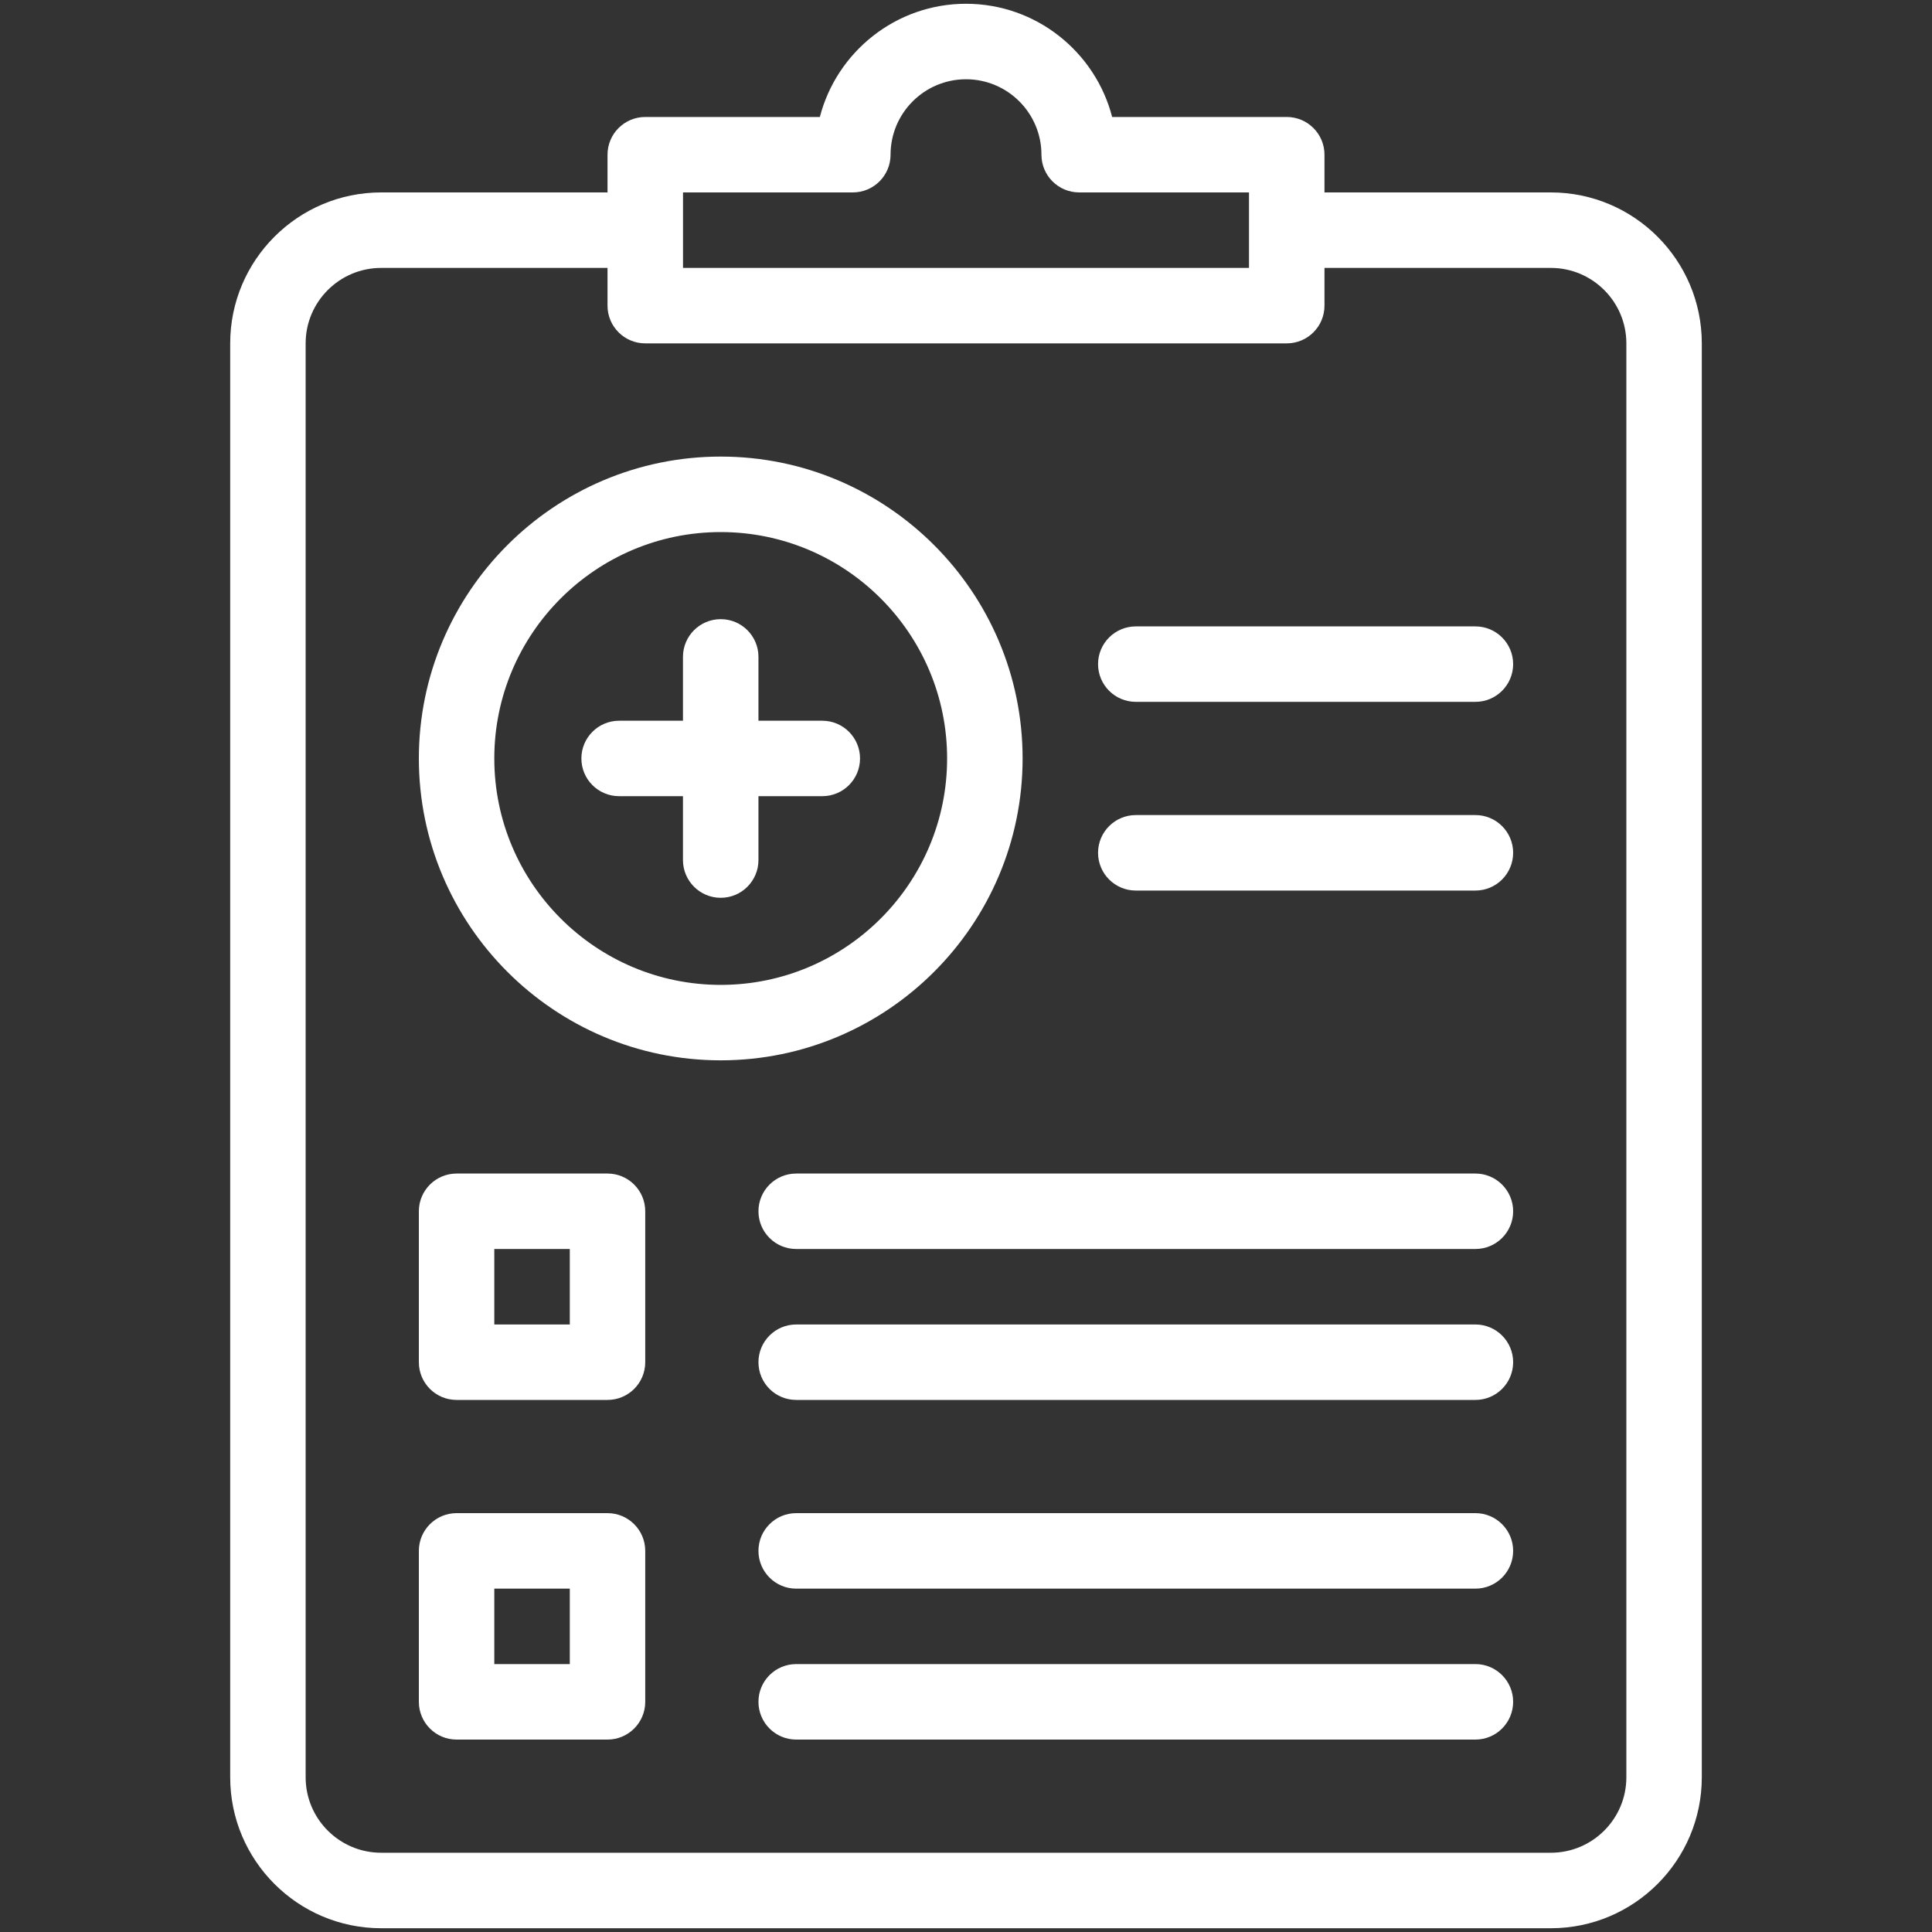<svg xmlns="http://www.w3.org/2000/svg" width="40" height="40" viewBox="0 0 40 40"><rect x="0" y="0" width="40" height="40" fill="#333333" stroke="none"/><path d="M32.109 3.984H27.422V3.203C27.422 2.772 27.072 2.422 26.641 2.422H23.026C22.678 1.076 21.453 0.078 20 0.078C18.547 0.078 17.322 1.076 16.974 2.422H13.359C12.928 2.422 12.578 2.772 12.578 3.203V3.984H7.891C6.168 3.984 4.766 5.386 4.766 7.109V36.797C4.766 38.52 6.168 39.922 7.891 39.922H32.109C33.833 39.922 35.234 38.52 35.234 36.797V7.109C35.234 5.386 33.833 3.984 32.109 3.984ZM14.141 3.984H17.656C18.088 3.984 18.438 3.635 18.438 3.203C18.438 2.342 19.138 1.641 20 1.641C20.862 1.641 21.562 2.342 21.562 3.203C21.562 3.635 21.912 3.984 22.344 3.984H25.859V5.547H14.141V3.984ZM33.672 36.797C33.672 37.658 32.971 38.359 32.109 38.359H7.891C7.029 38.359 6.328 37.658 6.328 36.797V7.109C6.328 6.248 7.029 5.547 7.891 5.547H12.578V6.328C12.578 6.76 12.928 7.109 13.359 7.109H26.641C27.072 7.109 27.422 6.76 27.422 6.328V5.547H32.109C32.971 5.547 33.672 6.248 33.672 7.109V36.797Z" fill="#ffffff"></path><path d="M17.025 14.922H15.703V13.6C15.703 13.168 15.353 12.819 14.922 12.819C14.49 12.819 14.14 13.168 14.14 13.6V14.922H12.818C12.387 14.922 12.037 15.272 12.037 15.703C12.037 16.135 12.387 16.484 12.818 16.484H14.14V17.806C14.14 18.238 14.49 18.588 14.922 18.588C15.353 18.588 15.703 18.238 15.703 17.806V16.484H17.025C17.456 16.484 17.806 16.135 17.806 15.703C17.806 15.272 17.456 14.922 17.025 14.922Z" fill="#ffffff"></path><path d="M21.172 15.703C21.172 12.257 18.368 9.453 14.922 9.453C11.476 9.453 8.672 12.257 8.672 15.703C8.672 19.149 11.476 21.953 14.922 21.953C18.368 21.953 21.172 19.149 21.172 15.703ZM14.922 20.391C12.337 20.391 10.234 18.288 10.234 15.703C10.234 13.118 12.337 11.016 14.922 11.016C17.507 11.016 19.609 13.118 19.609 15.703C19.609 18.288 17.507 20.391 14.922 20.391Z" fill="#ffffff"></path><path d="M30.547 12.969H23.516C23.084 12.969 22.734 13.319 22.734 13.75C22.734 14.181 23.084 14.531 23.516 14.531H30.547C30.978 14.531 31.328 14.181 31.328 13.75C31.328 13.319 30.978 12.969 30.547 12.969Z" fill="#ffffff"></path><path d="M30.547 16.875H23.516C23.084 16.875 22.734 17.225 22.734 17.656C22.734 18.088 23.084 18.438 23.516 18.438H30.547C30.978 18.438 31.328 18.088 31.328 17.656C31.328 17.225 30.978 16.875 30.547 16.875Z" fill="#ffffff"></path><path d="M12.578 24.297H9.453C9.022 24.297 8.672 24.647 8.672 25.078V28.203C8.672 28.635 9.022 28.984 9.453 28.984H12.578C13.009 28.984 13.359 28.635 13.359 28.203V25.078C13.359 24.647 13.009 24.297 12.578 24.297ZM11.797 27.422H10.234V25.859H11.797V27.422Z" fill="#ffffff"></path><path d="M30.547 24.297H16.484C16.053 24.297 15.703 24.647 15.703 25.078C15.703 25.51 16.053 25.859 16.484 25.859H30.547C30.978 25.859 31.328 25.51 31.328 25.078C31.328 24.647 30.978 24.297 30.547 24.297Z" fill="#ffffff"></path><path d="M30.547 27.422H16.484C16.053 27.422 15.703 27.772 15.703 28.203C15.703 28.635 16.053 28.984 16.484 28.984H30.547C30.978 28.984 31.328 28.635 31.328 28.203C31.328 27.772 30.978 27.422 30.547 27.422Z" fill="#ffffff"></path><path d="M12.578 31.328H9.453C9.022 31.328 8.672 31.678 8.672 32.109V35.234C8.672 35.666 9.022 36.016 9.453 36.016H12.578C13.009 36.016 13.359 35.666 13.359 35.234V32.109C13.359 31.678 13.009 31.328 12.578 31.328ZM11.797 34.453H10.234V32.891H11.797V34.453Z" fill="#ffffff"></path><path d="M30.547 31.328H16.484C16.053 31.328 15.703 31.678 15.703 32.109C15.703 32.541 16.053 32.891 16.484 32.891H30.547C30.978 32.891 31.328 32.541 31.328 32.109C31.328 31.678 30.978 31.328 30.547 31.328Z" fill="#ffffff"></path><path d="M30.547 34.453H16.484C16.053 34.453 15.703 34.803 15.703 35.234C15.703 35.666 16.053 36.016 16.484 36.016H30.547C30.978 36.016 31.328 35.666 31.328 35.234C31.328 34.803 30.978 34.453 30.547 34.453Z" fill="#ffffff"></path></svg>
